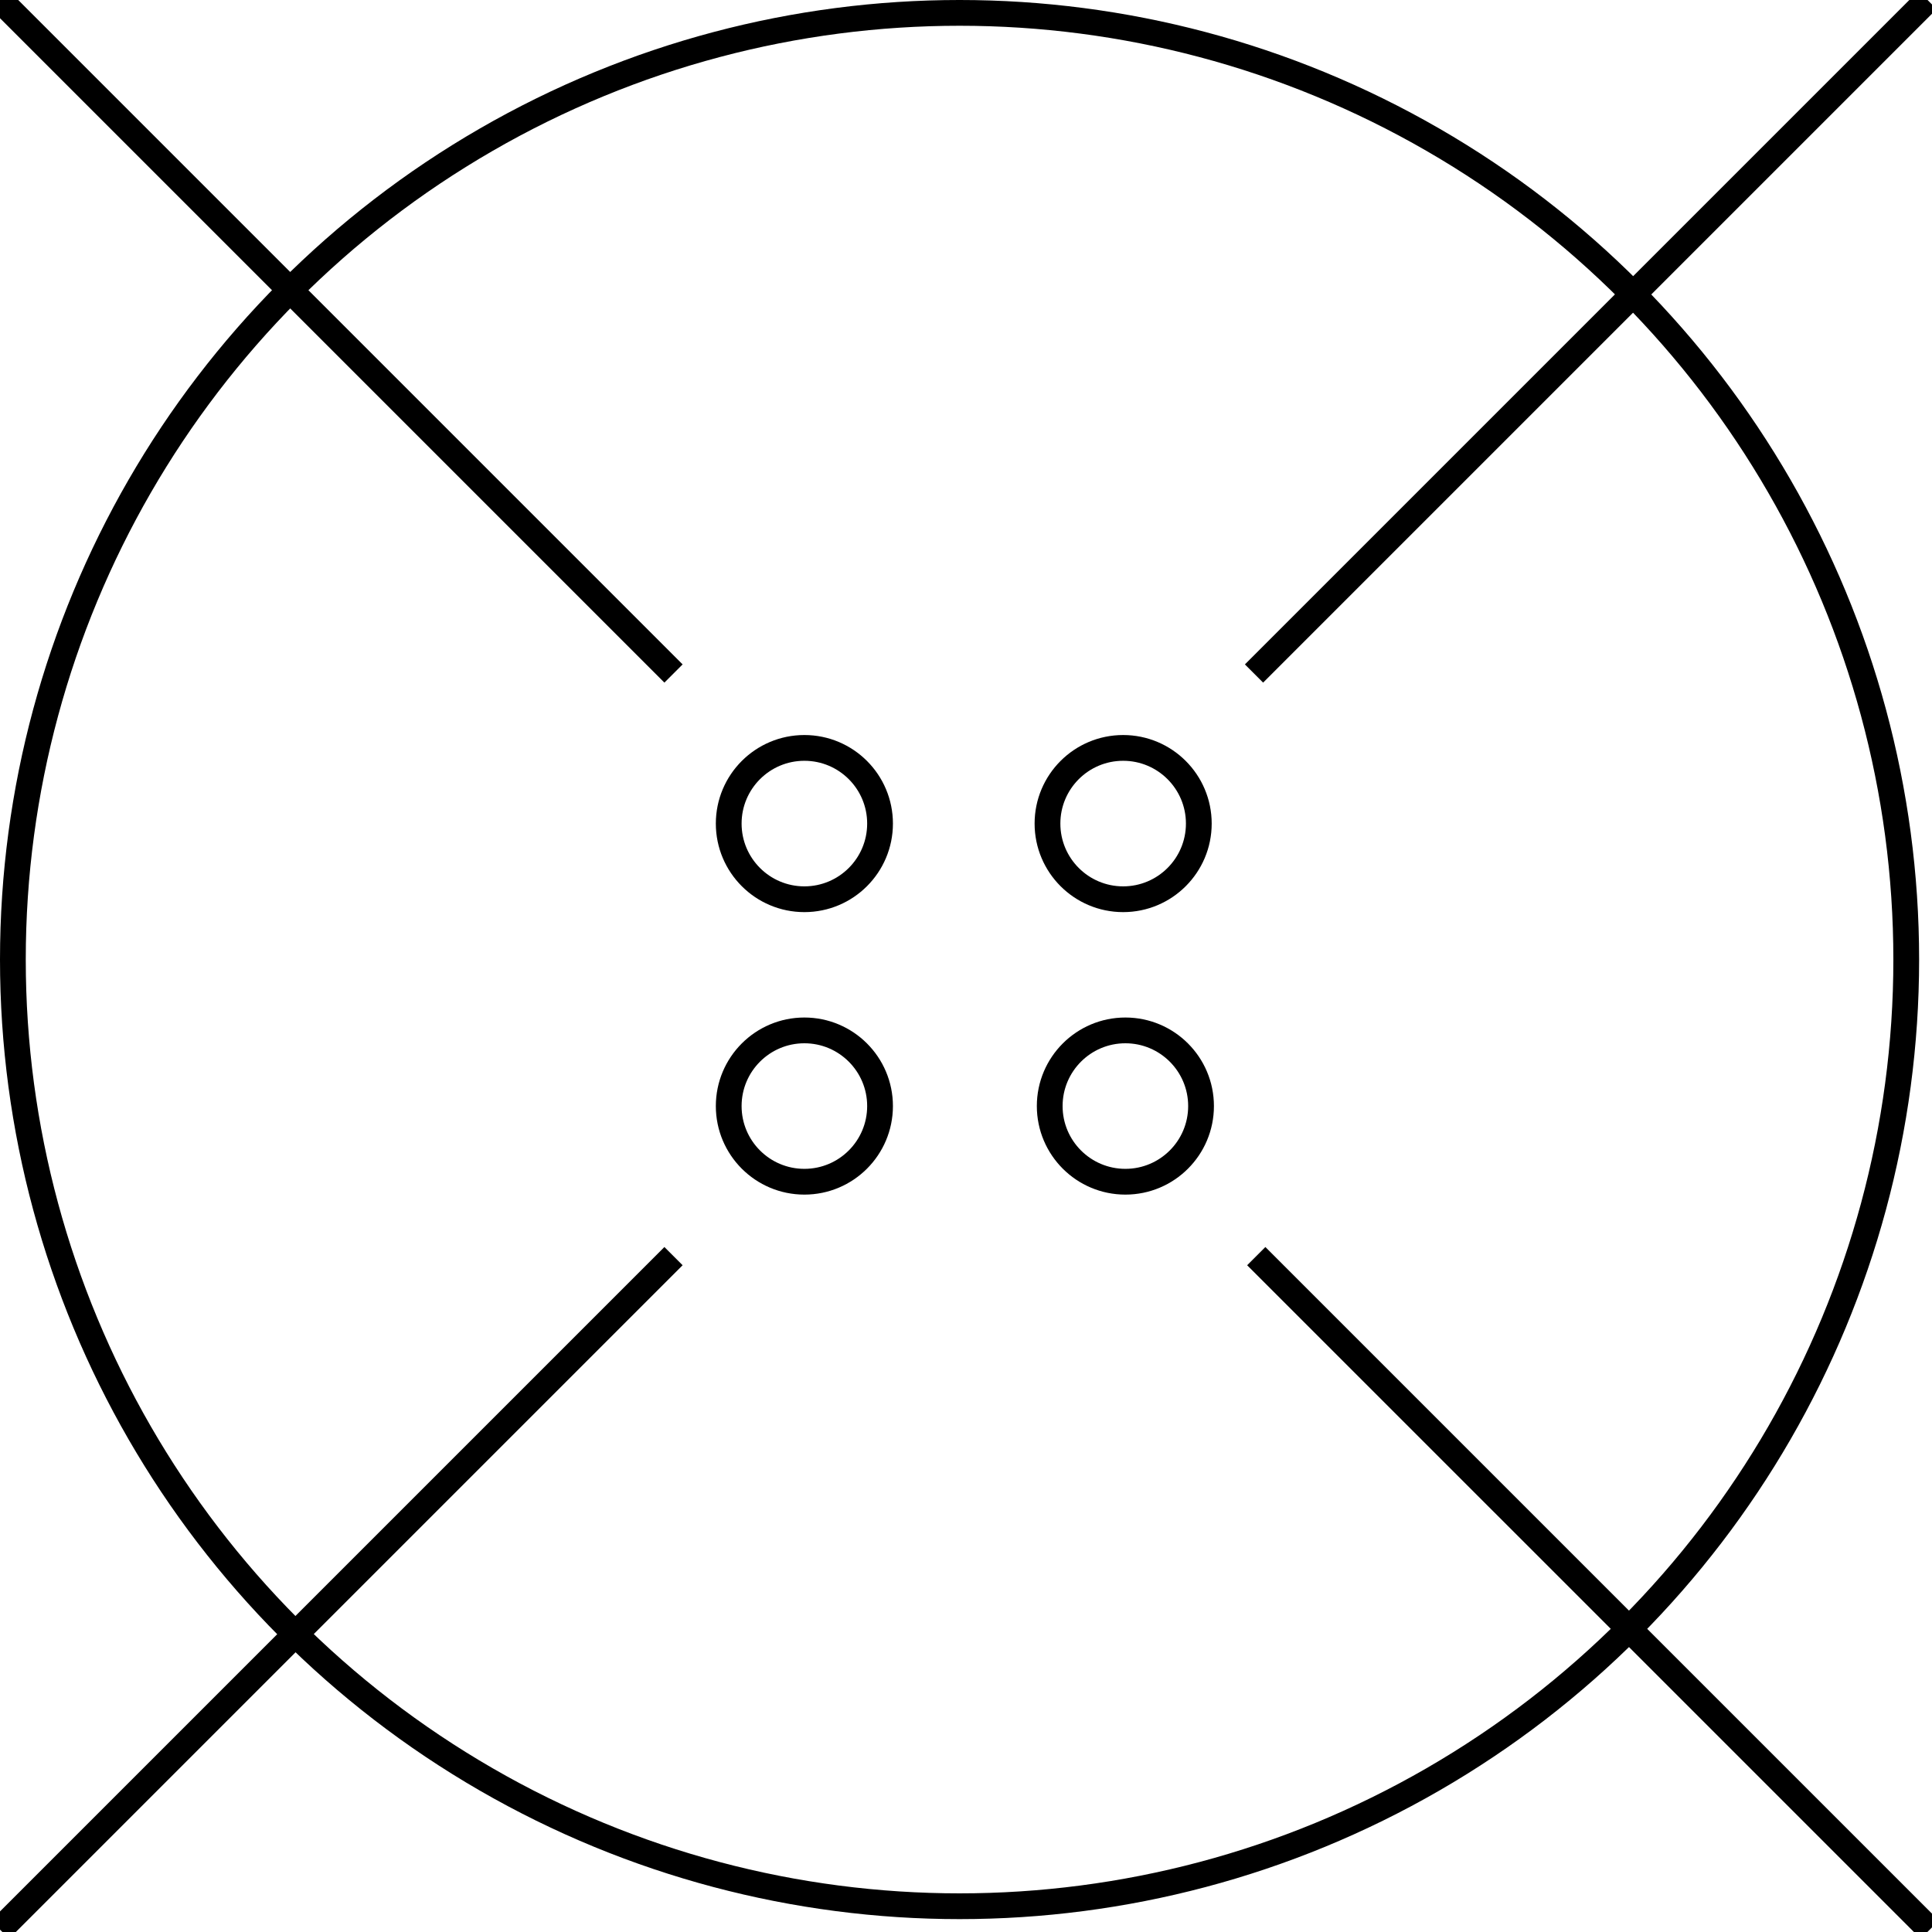 <?xml version="1.0" encoding="UTF-8"?> <svg xmlns="http://www.w3.org/2000/svg" width="300" height="300" viewBox="0 0 300 300" fill="none"><g clip-path="url(#clip0_233_860)"><circle cx="124.904" cy="171.749" r="11.749" stroke="black" stroke-width="4"></circle><path d="M0 299.632L104.582 195.051" stroke="black" stroke-width="4"></path><circle cx="13.749" cy="13.749" r="11.749" transform="matrix(-1 0 0 1 188.498 158)" stroke="black" stroke-width="4"></circle><path d="M299.653 299.632L195.071 195.051" stroke="black" stroke-width="4"></path><circle cx="174.402" cy="127.884" r="11.749" transform="rotate(-180 174.402 127.884)" stroke="black" stroke-width="4"></circle><path d="M299.306 0L194.724 104.582" stroke="black" stroke-width="4"></path><circle cx="13.749" cy="13.749" r="11.749" transform="matrix(1 8.74228e-08 8.74228e-08 -1 111.155 141.633)" stroke="black" stroke-width="4"></circle><path d="M9.14282e-06 0L104.582 104.582" stroke="black" stroke-width="4"></path><circle cx="149" cy="149" r="147" stroke="black" stroke-width="4"></circle></g><defs><clipPath id="clip0_233_860"><rect width="300" height="300" fill="white"></rect></clipPath></defs></svg> 